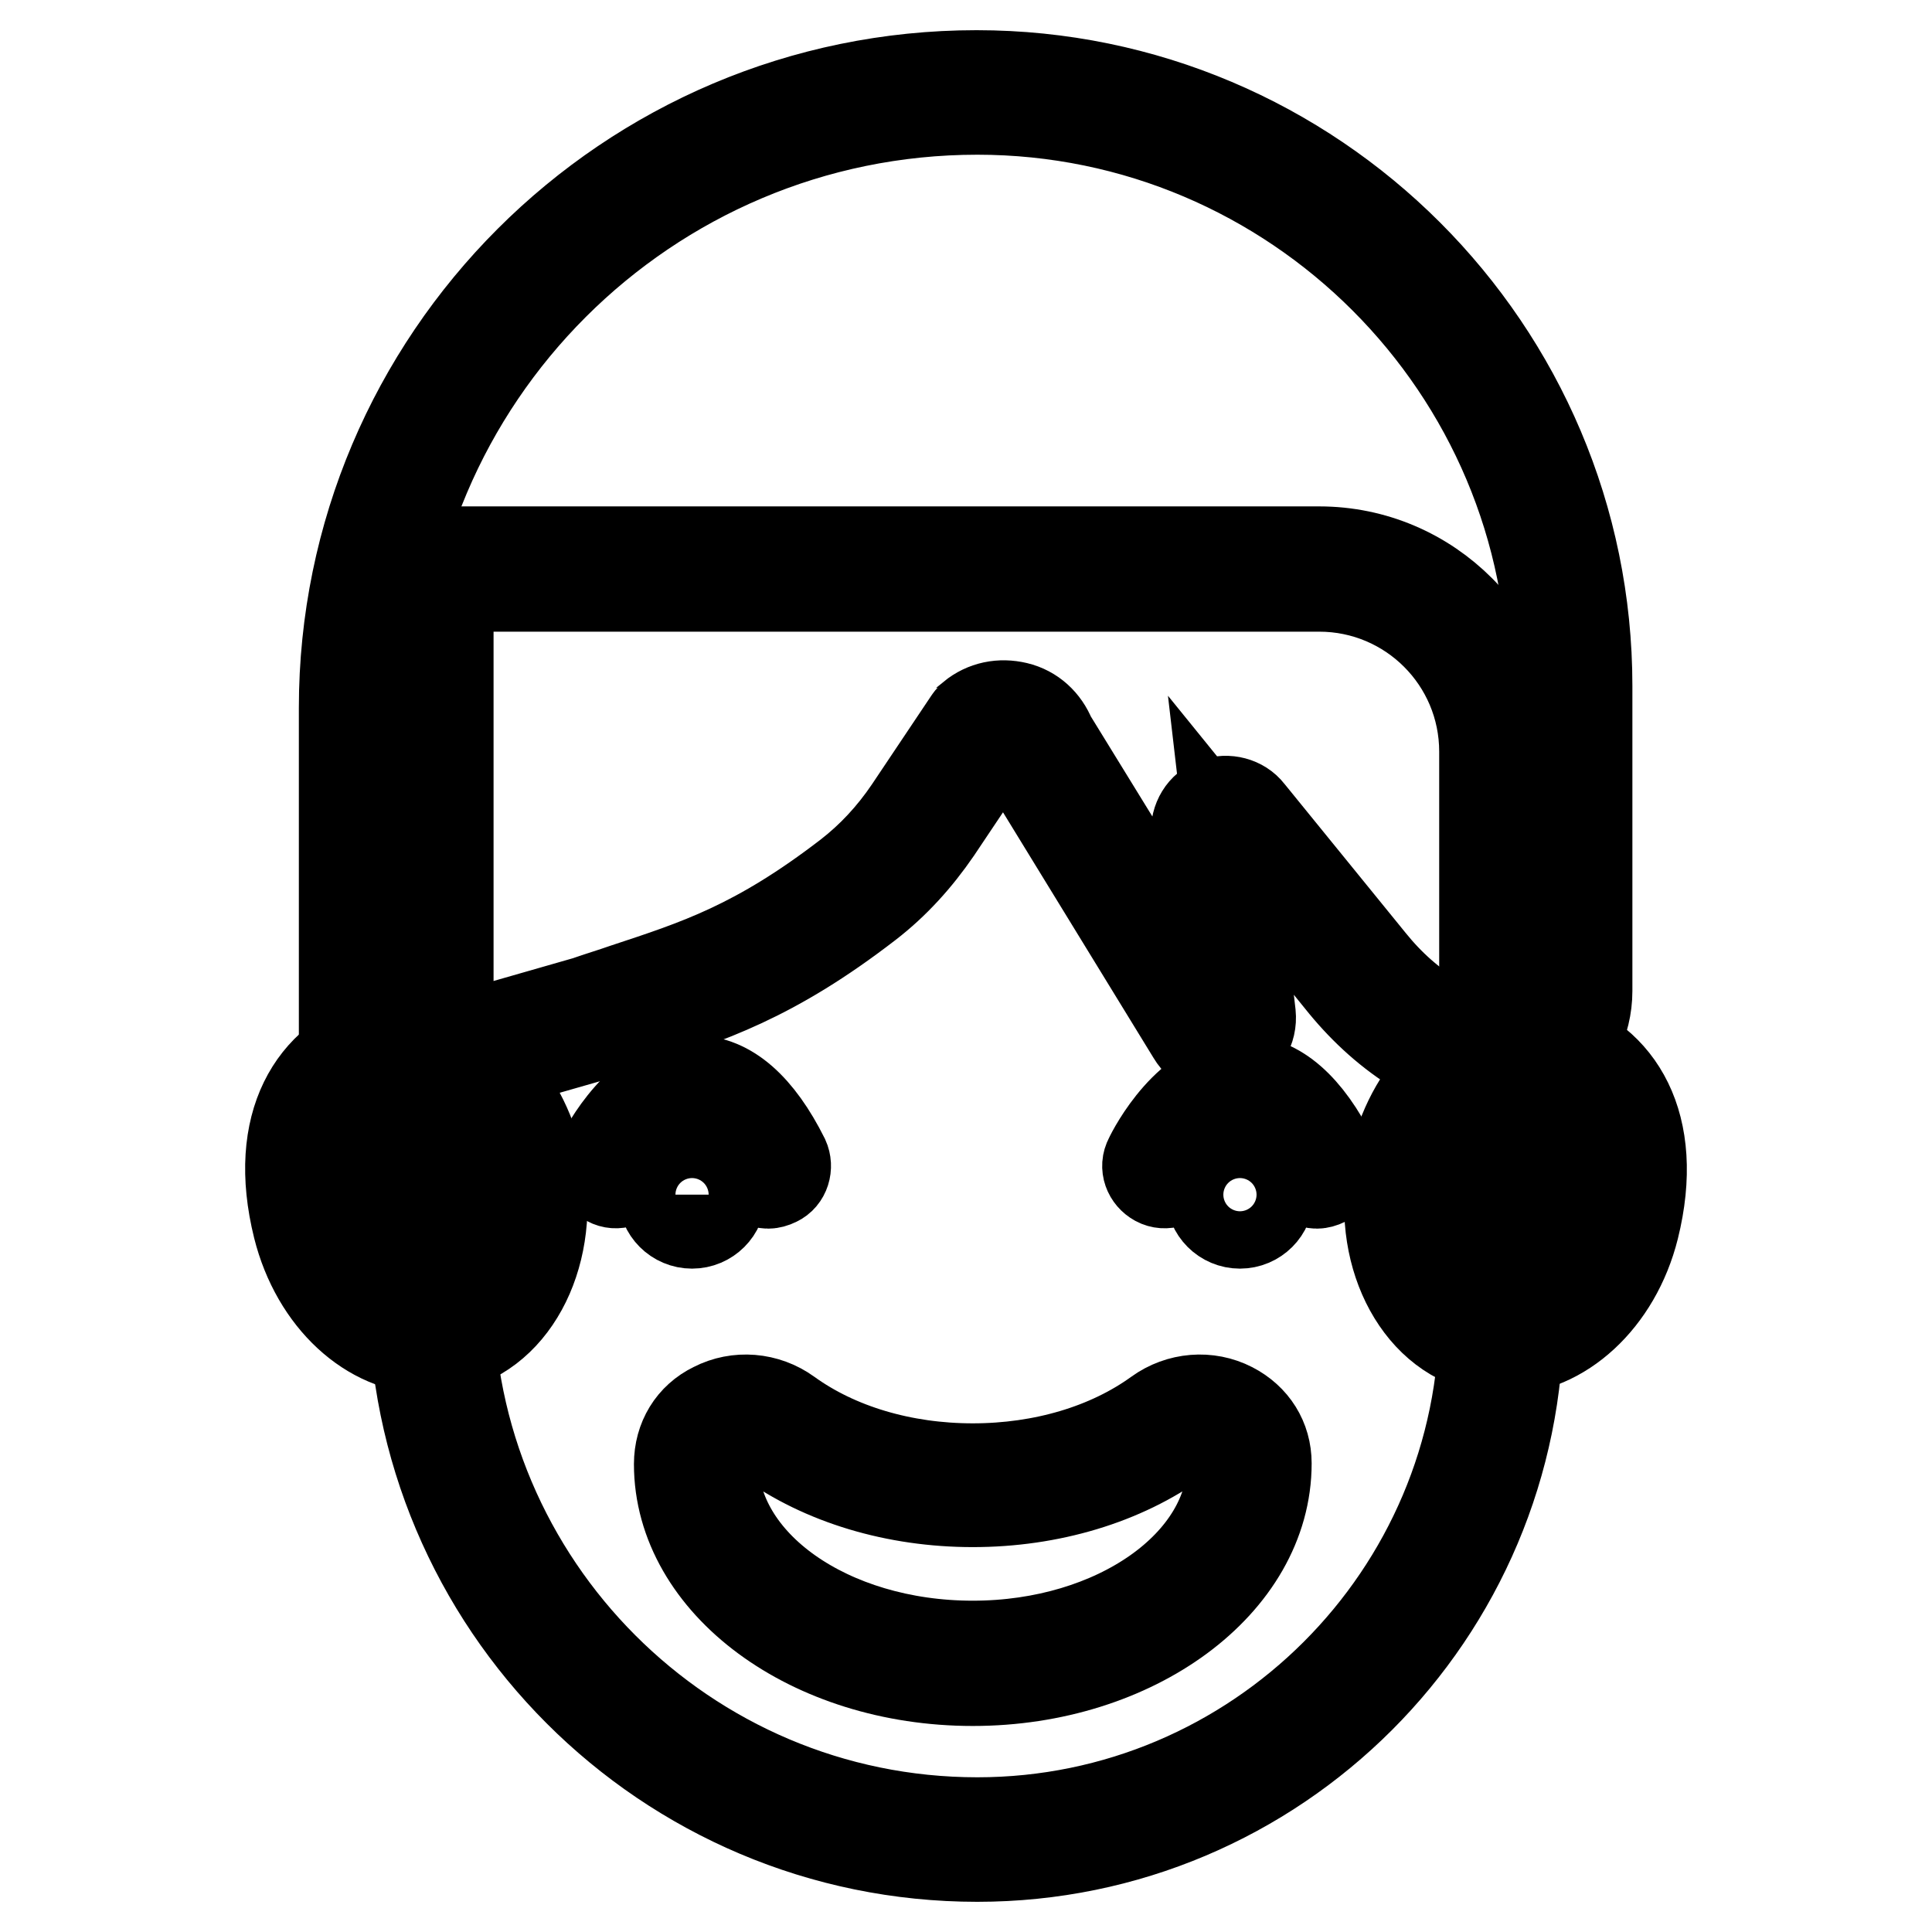 <?xml version="1.0" encoding="utf-8"?>
<!-- Svg Vector Icons : http://www.onlinewebfonts.com/icon -->
<!DOCTYPE svg PUBLIC "-//W3C//DTD SVG 1.1//EN" "http://www.w3.org/Graphics/SVG/1.1/DTD/svg11.dtd">
<svg version="1.1" xmlns="http://www.w3.org/2000/svg" xmlns:xlink="http://www.w3.org/1999/xlink" x="0px" y="0px" viewBox="0 0 256 256" enable-background="new 0 0 256 256" xml:space="preserve">
<g> <path stroke-width="12" fill-opacity="0" stroke="#000000"  d="M53.9,141.9c5.6,0,10.9,5.3,12.8,12.7c2.1,8.7-1.4,17.6-7.7,19.4c-0.8,0.2-1.6,0.3-2.4,0.3 c-5.6,0-10.9-5.3-12.8-12.7c-2.5-10,0.4-17.3,7.7-19.4C52.3,142,53.1,141.9,53.9,141.9 M53.9,137.3c-1.2,0-2.4,0.2-3.6,0.5 c-8.7,2.5-14.2,11.1-10.8,24.8c2.4,9.6,9.6,16.1,17.2,16.1c1.2,0,2.4-0.2,3.6-0.5c8.7-2.5,13.5-13.6,10.8-24.8 C68.7,143.9,61.4,137.3,53.9,137.3z M202.1,141.9c0.8,0,1.6,0.1,2.4,0.3c7.3,2.1,10.1,9.3,7.7,19.4c-1.8,7.4-7.2,12.7-12.8,12.7 c-0.8,0-1.6-0.1-2.4-0.3c-6.3-1.8-9.8-10.7-7.7-19.4C191.1,147.2,196.5,141.9,202.1,141.9 M202.1,137.3c-7.5,0-14.8,6.5-17.2,16.2 c-2.8,11.1,2.1,22.3,10.8,24.8c1.2,0.3,2.4,0.5,3.6,0.5c7.5,0,14.8-6.5,17.2-16.1c3.4-13.7-2.1-22.3-10.8-24.8 C204.5,137.5,203.3,137.3,202.1,137.3L202.1,137.3z"/> <path stroke-width="12" fill-opacity="0" stroke="#000000"  d="M129.5,243.7c-39.9,0-72.4-32.5-72.4-72.4V75.4h117.7c13.3,0,24.2,10.8,24.2,24.2v74.7 C198.9,212.6,167.8,243.7,129.5,243.7L129.5,243.7z"/> <path stroke-width="12" fill-opacity="0" stroke="#000000"  d="M174.8,77.7c12.1,0,21.9,9.8,21.9,21.9v74.7c0,37.1-30.2,67.2-67.2,67.2c-38.7,0-70.1-31.5-70.1-70.1V77.7 H174.8 M174.8,73.1H55l-0.2,0.2v98c0,41.2,33.4,74.7,74.7,74.7c39.6,0,71.7-32.1,71.7-71.7V99.6C201.2,85,189.4,73.1,174.8,73.1 L174.8,73.1z"/> <path stroke-width="12" fill-opacity="0" stroke="#000000"  d="M128.9,222.7c-21.5,0-38.9-12.9-38.9-28.7c0-3.3,1.7-6.1,4.6-7.5c3.1-1.6,6.9-1.3,9.8,0.8 c6.5,4.7,15.2,7.3,24.5,7.3s18-2.6,24.5-7.3c2.9-2.1,6.7-2.4,9.8-0.8c2.9,1.5,4.6,4.2,4.6,7.4C167.8,209.8,150.3,222.7,128.9,222.7 L128.9,222.7z M98.8,189.9c-0.7,0-1.5,0.2-2.2,0.5c-0.8,0.4-2.1,1.4-2.1,3.4c0,13.5,15.4,24.3,34.4,24.3s34.4-10.9,34.4-24.2 c0-2.1-1.3-3.1-2.1-3.5c-1.6-0.8-3.6-0.6-5.1,0.4c-7.3,5.3-17,8.2-27.2,8.2s-19.9-2.9-27.2-8.2C100.8,190.3,99.8,189.9,98.8,189.9 L98.8,189.9z"/> <path stroke-width="12" fill-opacity="0" stroke="#000000"  d="M129.5,12.3c-45.1,0-81.6,36.5-81.6,81.6v43.4c0,2.7,2.2,5,5,5l25.4-7.3c12.1-4.1,20.8-5.8,35.4-17 c3.3-2.6,6.2-5.7,8.6-9.2l7.9-11.8c2.3-1.9,5.8-1,6.9,1.8l22.8,37.2c1.1,1.8,3.8,0.8,3.6-1.2l-2.8-24.2c-0.1-1.7,2-2.5,3.1-1.2 l16.1,19.8c2.6,3.2,5.8,6,9.3,8.2l4.6,2.8c3,1.9,7,2.1,9.8,0c2.7-2,4.5-5.2,4.5-8.8V90.9C208.1,47.5,172.9,12.3,129.5,12.3 L129.5,12.3z"/> <path stroke-width="12" fill-opacity="0" stroke="#000000"  d="M52.8,144.5c-4,0-7.2-3.3-7.2-7.2V93.8c0-46.2,37.6-83.8,83.8-83.8c44.6,0,80.9,36.3,80.9,80.9v40.4 c0,4.2-2,8.1-5.4,10.6c-3.4,2.5-8.4,2.5-12.3,0.1l-4.6-2.8c-3.8-2.3-7.1-5.3-9.9-8.7l-15-18.5l2.6,22.4c0.2,2-0.9,3.8-2.8,4.5 c-1.9,0.7-3.9-0.1-4.9-1.8l-22.8-37.2c-0.4-1-1-1.5-1.7-1.7c-0.6-0.1-1.2-0.1-1.7,0.3l-7.7,11.5c-2.6,3.8-5.6,7.1-9.1,9.8 c-12.7,9.8-21.2,12.5-31,15.7c-1.7,0.5-3.3,1.1-5.1,1.7l-25.5,7.3C53.3,144.5,53.1,144.5,52.8,144.5L52.8,144.5z M129.5,14.5 c-43.8,0-79.4,35.6-79.4,79.3v43.4c0,1.4,1.1,2.6,2.5,2.7l25.1-7.2c1.7-0.6,3.4-1.1,5.1-1.7c9.7-3.2,17.5-5.7,29.6-15 c3.1-2.4,5.8-5.3,8.1-8.7l7.9-11.8c0.1-0.2,0.3-0.3,0.4-0.5c1.7-1.4,3.8-1.8,5.9-1.3c2.1,0.5,3.7,2,4.5,4l21.9,35.6l-2.6-22.8 c-0.1-1.9,0.9-3.5,2.5-4.1c1.6-0.6,3.5-0.1,4.5,1.2l16.1,19.8c2.5,3.1,5.4,5.7,8.8,7.7l4.6,2.8c2.4,1.5,5.3,1.5,7.3,0.1 c2.3-1.7,3.5-4.2,3.5-7V90.9C205.9,48.8,171.6,14.5,129.5,14.5z"/> <path stroke-width="12" fill-opacity="0" stroke="#000000"  d="M101.8,156.8c-0.8,0-1.6-0.5-2-1.3c-1.8-3.5-4.5-7.8-7.7-7.8c-3.8,0-7.5,5.7-8.5,7.8c-0.6,1.1-1.9,1.6-3,1 c-1.1-0.6-1.6-1.9-1-3c0.5-1.1,5.3-10.3,12.5-10.3c4.4,0,8.4,3.5,11.8,10.3c0.5,1.1,0.1,2.5-1,3 C102.5,156.7,102.1,156.8,101.8,156.8L101.8,156.8z"/> <path stroke-width="12" fill-opacity="0" stroke="#000000"  d="M87.9,158.3L87.9,158.3c0,2.1,1.7,3.8,3.8,3.8c2.1,0,3.8-1.7,3.8-3.8l0,0l0,0c0-2.1-1.7-3.8-3.8-3.8 C89.6,154.5,87.9,156.2,87.9,158.3S87.9,158.3,87.9,158.3z"/> <path stroke-width="12" fill-opacity="0" stroke="#000000"  d="M174.5,156.8c-0.8,0-1.6-0.5-2-1.3c-1.8-3.5-4.5-7.8-7.7-7.8c-3.8,0-7.5,5.7-8.5,7.8c-0.5,1.1-1.9,1.6-3,1 c-1.1-0.6-1.6-1.9-1-3c0.5-1.1,5.3-10.3,12.5-10.3c4.4,0,8.4,3.5,11.8,10.3c0.5,1.1,0.1,2.5-1,3 C175.2,156.7,174.8,156.8,174.5,156.8L174.5,156.8z"/> <path stroke-width="12" fill-opacity="0" stroke="#000000"  d="M160.5,158.3L160.5,158.3c0,2.1,1.7,3.8,3.8,3.8s3.8-1.7,3.8-3.8l0,0l0,0c0-2.1-1.7-3.8-3.8-3.8 S160.5,156.2,160.5,158.3L160.5,158.3z"/></g>
</svg>